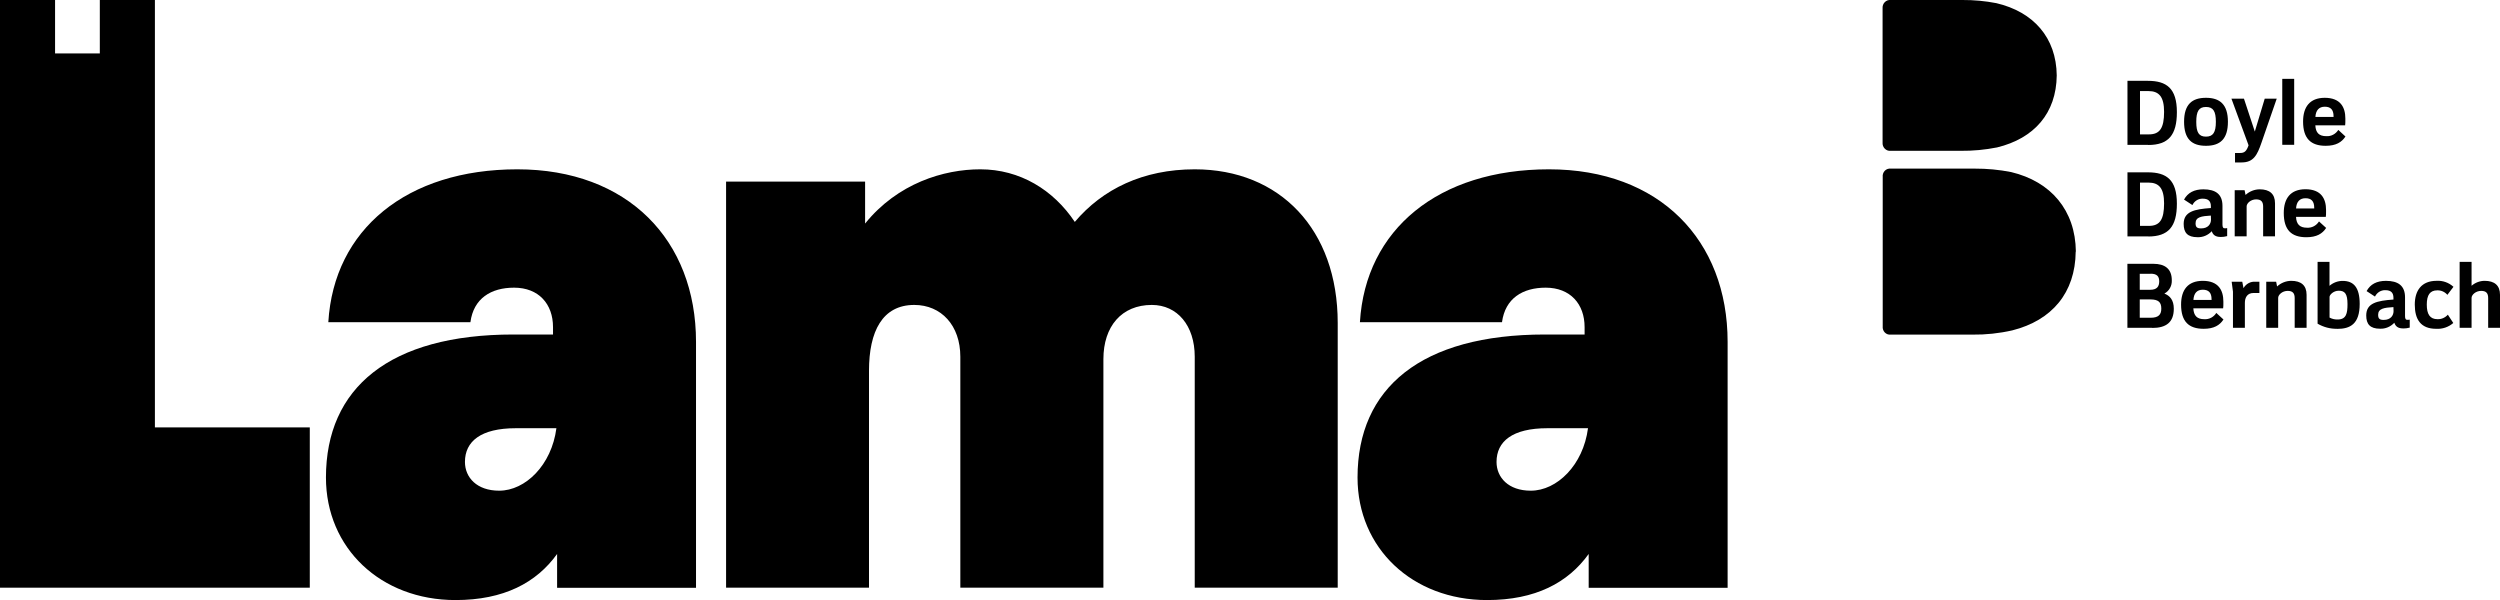 <svg width="150" height="36" viewBox="0 0 150 36" fill="none" xmlns="http://www.w3.org/2000/svg">
<g clip-path="url(#clip0_339_1113)">
<path d="M19.557 28.651C19.557 23.273 23.369 20.07 30.805 20.07H33.181V19.626C33.181 18.243 32.324 17.26 30.846 17.26C29.463 17.26 28.415 17.901 28.225 19.331H19.699C20.033 13.759 24.417 10.159 31.038 10.159C37.658 10.159 41.761 14.4 41.761 20.514V35.267H33.426V33.238C32.186 34.964 30.233 36.004 27.325 36.004C22.845 36 19.557 32.892 19.557 28.651ZM29.952 29.441C31.525 29.441 33.097 27.904 33.384 25.693H30.947C28.85 25.693 27.897 26.481 27.897 27.715C27.897 28.651 28.613 29.441 29.946 29.441H29.952Z" fill="black"/>
<path d="M43.565 10.898H51.906V13.413C53.86 10.996 56.624 10.159 58.817 10.159C61.193 10.159 63.201 11.388 64.488 13.315C66.156 11.342 68.586 10.159 71.684 10.159C76.783 10.159 80.263 13.759 80.263 19.379V35.261H71.684V21.403C71.684 19.528 70.635 18.296 69.11 18.296C67.3 18.296 66.204 19.577 66.204 21.55V35.261H57.62V21.403C57.62 19.528 56.477 18.296 54.856 18.296C52.95 18.296 52.14 19.874 52.14 22.24V35.261H43.565V10.898Z" fill="black"/>
<path d="M81.452 28.651C81.452 23.273 85.264 20.07 92.7 20.07H95.076V19.626C95.076 18.243 94.219 17.26 92.742 17.26C91.359 17.26 90.311 17.901 90.12 19.331H81.595C81.929 13.759 86.313 10.159 92.938 10.159C99.562 10.159 103.657 14.4 103.657 20.514V35.267H95.321V33.238C94.081 34.964 92.128 36.004 89.221 36.004C84.74 36 81.452 32.892 81.452 28.651ZM91.848 29.441C93.42 29.441 94.993 27.904 95.28 25.693H92.843C90.746 25.693 89.792 26.481 89.792 27.715C89.792 28.651 90.508 29.441 91.842 29.441H91.848Z" fill="black"/>
<path d="M18.587 25.644H9.294V0H5.989V3.206H3.304V0H0V35.261H18.587V25.644Z" fill="black"/>
<path d="M124.542 15.095C124.518 17.572 123.111 19.225 120.735 19.823C119.949 20.002 119.146 20.087 118.341 20.077H113.441C113.376 20.084 113.311 20.076 113.25 20.054C113.188 20.032 113.133 19.995 113.087 19.948C113.041 19.9 113.006 19.843 112.985 19.779C112.963 19.716 112.955 19.649 112.963 19.582V10.612C112.955 10.546 112.963 10.478 112.985 10.415C113.006 10.351 113.041 10.294 113.087 10.246C113.133 10.199 113.188 10.162 113.25 10.14C113.311 10.118 113.376 10.11 113.441 10.117H118.49C119.219 10.114 119.947 10.183 120.664 10.323C123.055 10.893 124.525 12.616 124.552 15.095" fill="black"/>
<path d="M113.448 9.049C113.382 9.057 113.316 9.049 113.253 9.027C113.191 9.005 113.134 8.968 113.087 8.92C113.039 8.872 113.003 8.814 112.98 8.75C112.958 8.685 112.949 8.617 112.955 8.549V0.501C112.949 0.433 112.958 0.364 112.98 0.3C113.003 0.235 113.039 0.177 113.087 0.129C113.134 0.081 113.191 0.045 113.253 0.022C113.316 -2.67099e-05 113.382 -0.008 113.448 -8.15117e-05H117.755C118.434 -0.003 119.112 0.06 119.78 0.189C122.008 0.711 123.38 2.257 123.404 4.525C123.38 6.794 122.051 8.303 119.826 8.845C119.107 8.988 118.375 9.056 117.642 9.049H113.448Z" fill="black"/>
<path d="M149.29 19.669V17.882C149.29 17.595 149.172 17.453 148.87 17.453C148.545 17.453 148.294 17.69 148.294 17.872V19.669H147.578V15.711H148.294V17.146C148.513 16.957 148.788 16.852 149.074 16.85C149.668 16.85 150 17.122 150 17.687V19.669H149.29Z" fill="black"/>
<path d="M137.651 4.731H136.936V8.688H137.651V4.731Z" fill="black"/>
<path d="M146.843 17.69C146.767 17.602 146.673 17.532 146.568 17.485C146.463 17.439 146.349 17.417 146.235 17.421C145.799 17.421 145.607 17.701 145.607 18.275C145.607 18.85 145.794 19.151 146.25 19.151C146.366 19.155 146.482 19.134 146.589 19.087C146.696 19.04 146.792 18.97 146.871 18.881L147.197 19.38C146.909 19.628 146.541 19.752 146.167 19.728C145.239 19.728 144.887 19.159 144.887 18.275C144.887 17.438 145.288 16.849 146.194 16.849C146.564 16.826 146.929 16.955 147.208 17.209L146.843 17.69Z" fill="black"/>
<path d="M135.687 8.567C135.433 9.305 135.211 9.746 134.499 9.746H134.101V9.179H134.398C134.665 9.179 134.784 9.085 134.914 8.718L133.887 5.922H134.638L135.289 7.894L135.883 5.922H136.603L135.687 8.567Z" fill="black"/>
<path d="M135.788 14.179V12.392C135.788 12.106 135.67 11.963 135.368 11.963C135.043 11.963 134.798 12.2 134.798 12.381V14.179H134.082V11.413H134.676L134.732 11.697C134.966 11.482 135.268 11.362 135.58 11.359C136.174 11.359 136.501 11.632 136.501 12.196V14.179H135.788Z" fill="black"/>
<path d="M137.681 19.669V17.882C137.681 17.595 137.562 17.453 137.261 17.453C136.935 17.453 136.69 17.689 136.69 17.872V19.669H135.975V16.903H136.569L136.625 17.188C136.859 16.973 137.16 16.853 137.473 16.85C138.067 16.85 138.395 17.123 138.395 17.687V19.669H137.681Z" fill="black"/>
<path d="M135.212 17.579C134.832 17.579 134.692 17.856 134.692 18.175V19.669H133.978V17.501L133.9 16.903H134.536L134.61 17.29C134.681 17.163 134.786 17.059 134.911 16.991C135.037 16.922 135.179 16.892 135.32 16.903H135.564V17.579H135.212Z" fill="black"/>
<path d="M140.013 6.972C140.013 6.583 139.837 6.403 139.49 6.403C139.142 6.403 138.948 6.612 138.924 7.018H140.013V6.972ZM140.711 7.519H138.92C138.942 7.963 139.141 8.17 139.578 8.17C139.719 8.179 139.861 8.15 139.987 8.083C140.114 8.017 140.221 7.917 140.298 7.794L140.727 8.19C140.503 8.534 140.16 8.748 139.539 8.748C138.648 8.748 138.185 8.308 138.185 7.294C138.185 6.412 138.591 5.873 139.481 5.868C140.434 5.868 140.721 6.441 140.721 7.111V7.234C140.721 7.322 140.721 7.437 140.708 7.519" fill="black"/>
<path d="M138.853 12.507V12.461C138.853 12.072 138.678 11.894 138.33 11.894C137.983 11.894 137.788 12.103 137.764 12.508H138.853M139.551 13.011H137.761C137.784 13.455 137.983 13.663 138.419 13.663C138.561 13.672 138.702 13.642 138.829 13.576C138.956 13.509 139.063 13.409 139.14 13.286L139.569 13.676C139.345 14.021 139.001 14.234 138.381 14.234C137.482 14.234 137.026 13.795 137.026 12.78C137.026 11.899 137.433 11.359 138.323 11.354C139.276 11.354 139.563 11.928 139.563 12.598V12.721C139.563 12.808 139.563 12.924 139.549 13.005" fill="black"/>
<path d="M132.358 6.418C131.934 6.418 131.776 6.673 131.776 7.311C131.776 7.949 131.934 8.198 132.358 8.198C132.781 8.198 132.952 7.947 132.952 7.311C132.952 6.675 132.793 6.418 132.358 6.418ZM132.358 8.748C131.513 8.748 131.045 8.351 131.045 7.305C131.045 6.258 131.528 5.868 132.358 5.868C133.188 5.868 133.675 6.263 133.675 7.305C133.675 8.347 133.203 8.748 132.358 8.748Z" fill="black"/>
<path d="M143.606 18.426C143.046 18.459 142.688 18.511 142.688 18.887C142.688 19.111 142.767 19.195 143.019 19.195C143.456 19.195 143.613 18.913 143.613 18.669L143.606 18.426ZM144.188 19.706C143.876 19.706 143.732 19.579 143.659 19.364C143.549 19.482 143.417 19.576 143.269 19.638C143.122 19.7 142.964 19.729 142.805 19.723C142.201 19.723 141.974 19.447 141.974 18.927C141.974 18.185 142.614 18.042 143.607 17.973V17.871C143.607 17.564 143.459 17.41 143.12 17.41C142.992 17.406 142.865 17.44 142.755 17.508C142.645 17.576 142.556 17.676 142.499 17.795L141.996 17.466C142.22 17.052 142.606 16.851 143.157 16.851C143.886 16.851 144.302 17.138 144.302 17.841V18.967C144.302 19.133 144.345 19.202 144.47 19.19C144.508 19.189 144.547 19.186 144.584 19.179V19.657C144.455 19.692 144.323 19.709 144.189 19.708" fill="black"/>
<path d="M140.329 17.443C139.998 17.443 139.773 17.695 139.773 17.812V19.055C139.922 19.135 140.088 19.175 140.256 19.17C140.779 19.17 140.85 18.798 140.85 18.248C140.85 17.624 140.688 17.443 140.326 17.443M140.232 19.728C139.82 19.736 139.414 19.63 139.055 19.421V15.711H139.77V17.149C139.992 16.957 140.272 16.853 140.561 16.854C141.224 16.854 141.581 17.252 141.581 18.237C141.581 19.448 141.006 19.733 140.232 19.733" fill="black"/>
<path d="M128.903 5.464H128.4V8.063H128.935C129.592 8.063 129.845 7.683 129.845 6.712C129.845 5.812 129.548 5.464 128.903 5.464ZM128.893 8.691H127.648V4.85H128.872C129.987 4.85 130.613 5.292 130.613 6.729C130.613 8.112 130.1 8.699 128.893 8.699" fill="black"/>
<path d="M132.652 12.935C132.092 12.968 131.734 13.02 131.734 13.396C131.734 13.621 131.814 13.704 132.065 13.704C132.502 13.704 132.659 13.423 132.659 13.178L132.652 12.935ZM133.234 14.217C132.922 14.217 132.776 14.088 132.705 13.873C132.595 13.992 132.462 14.085 132.315 14.147C132.168 14.209 132.01 14.238 131.851 14.232C131.247 14.232 131.02 13.956 131.02 13.436C131.02 12.694 131.66 12.551 132.653 12.482V12.381C132.653 12.073 132.505 11.92 132.166 11.92C132.038 11.915 131.911 11.949 131.801 12.017C131.691 12.085 131.602 12.185 131.545 12.304L131.042 11.975C131.266 11.562 131.652 11.36 132.203 11.36C132.932 11.36 133.348 11.648 133.348 12.35V13.476C133.348 13.642 133.391 13.711 133.516 13.699C133.554 13.698 133.592 13.695 133.63 13.688V14.166C133.502 14.202 133.369 14.22 133.235 14.219" fill="black"/>
<path d="M128.903 10.955H128.4V13.553H128.935C129.592 13.553 129.845 13.172 129.845 12.203C129.845 11.302 129.548 10.955 128.903 10.955ZM128.893 14.182H127.648V10.34H128.872C129.987 10.34 130.613 10.783 130.613 12.22C130.613 13.603 130.1 14.19 128.893 14.19" fill="black"/>
<path d="M132.693 17.951C132.693 17.563 132.518 17.383 132.169 17.383C131.82 17.383 131.629 17.592 131.605 17.997H132.695L132.693 17.951ZM133.391 18.498H131.6C131.623 18.943 131.822 19.152 132.258 19.152C132.4 19.161 132.541 19.131 132.668 19.065C132.794 18.999 132.902 18.899 132.978 18.775L133.408 19.17C133.183 19.514 132.84 19.728 132.22 19.728C131.321 19.728 130.865 19.288 130.865 18.276C130.865 17.394 131.272 16.854 132.162 16.85C133.115 16.85 133.402 17.421 133.402 18.093V18.216C133.402 18.303 133.402 18.417 133.388 18.498" fill="black"/>
<path d="M129.019 17.965H128.385V19.065H129.04C129.516 19.065 129.678 18.87 129.678 18.518C129.678 18.13 129.503 17.965 129.019 17.965ZM129.034 16.428H128.385V17.387H129.013C129.42 17.387 129.553 17.186 129.553 16.883C129.553 16.581 129.417 16.422 129.034 16.422M129.143 19.668H127.644V15.828H129.2C129.883 15.828 130.308 16.121 130.308 16.816C130.316 16.979 130.278 17.142 130.199 17.283C130.12 17.425 130.003 17.54 129.862 17.615C130.189 17.741 130.428 17.996 130.428 18.526C130.428 19.339 129.966 19.677 129.136 19.677" fill="black"/>
</g>
<defs>
<clipPath id="clip0_339_1113">
<rect width="150" height="36" fill="white"/>
</clipPath>
</defs>
</svg>
